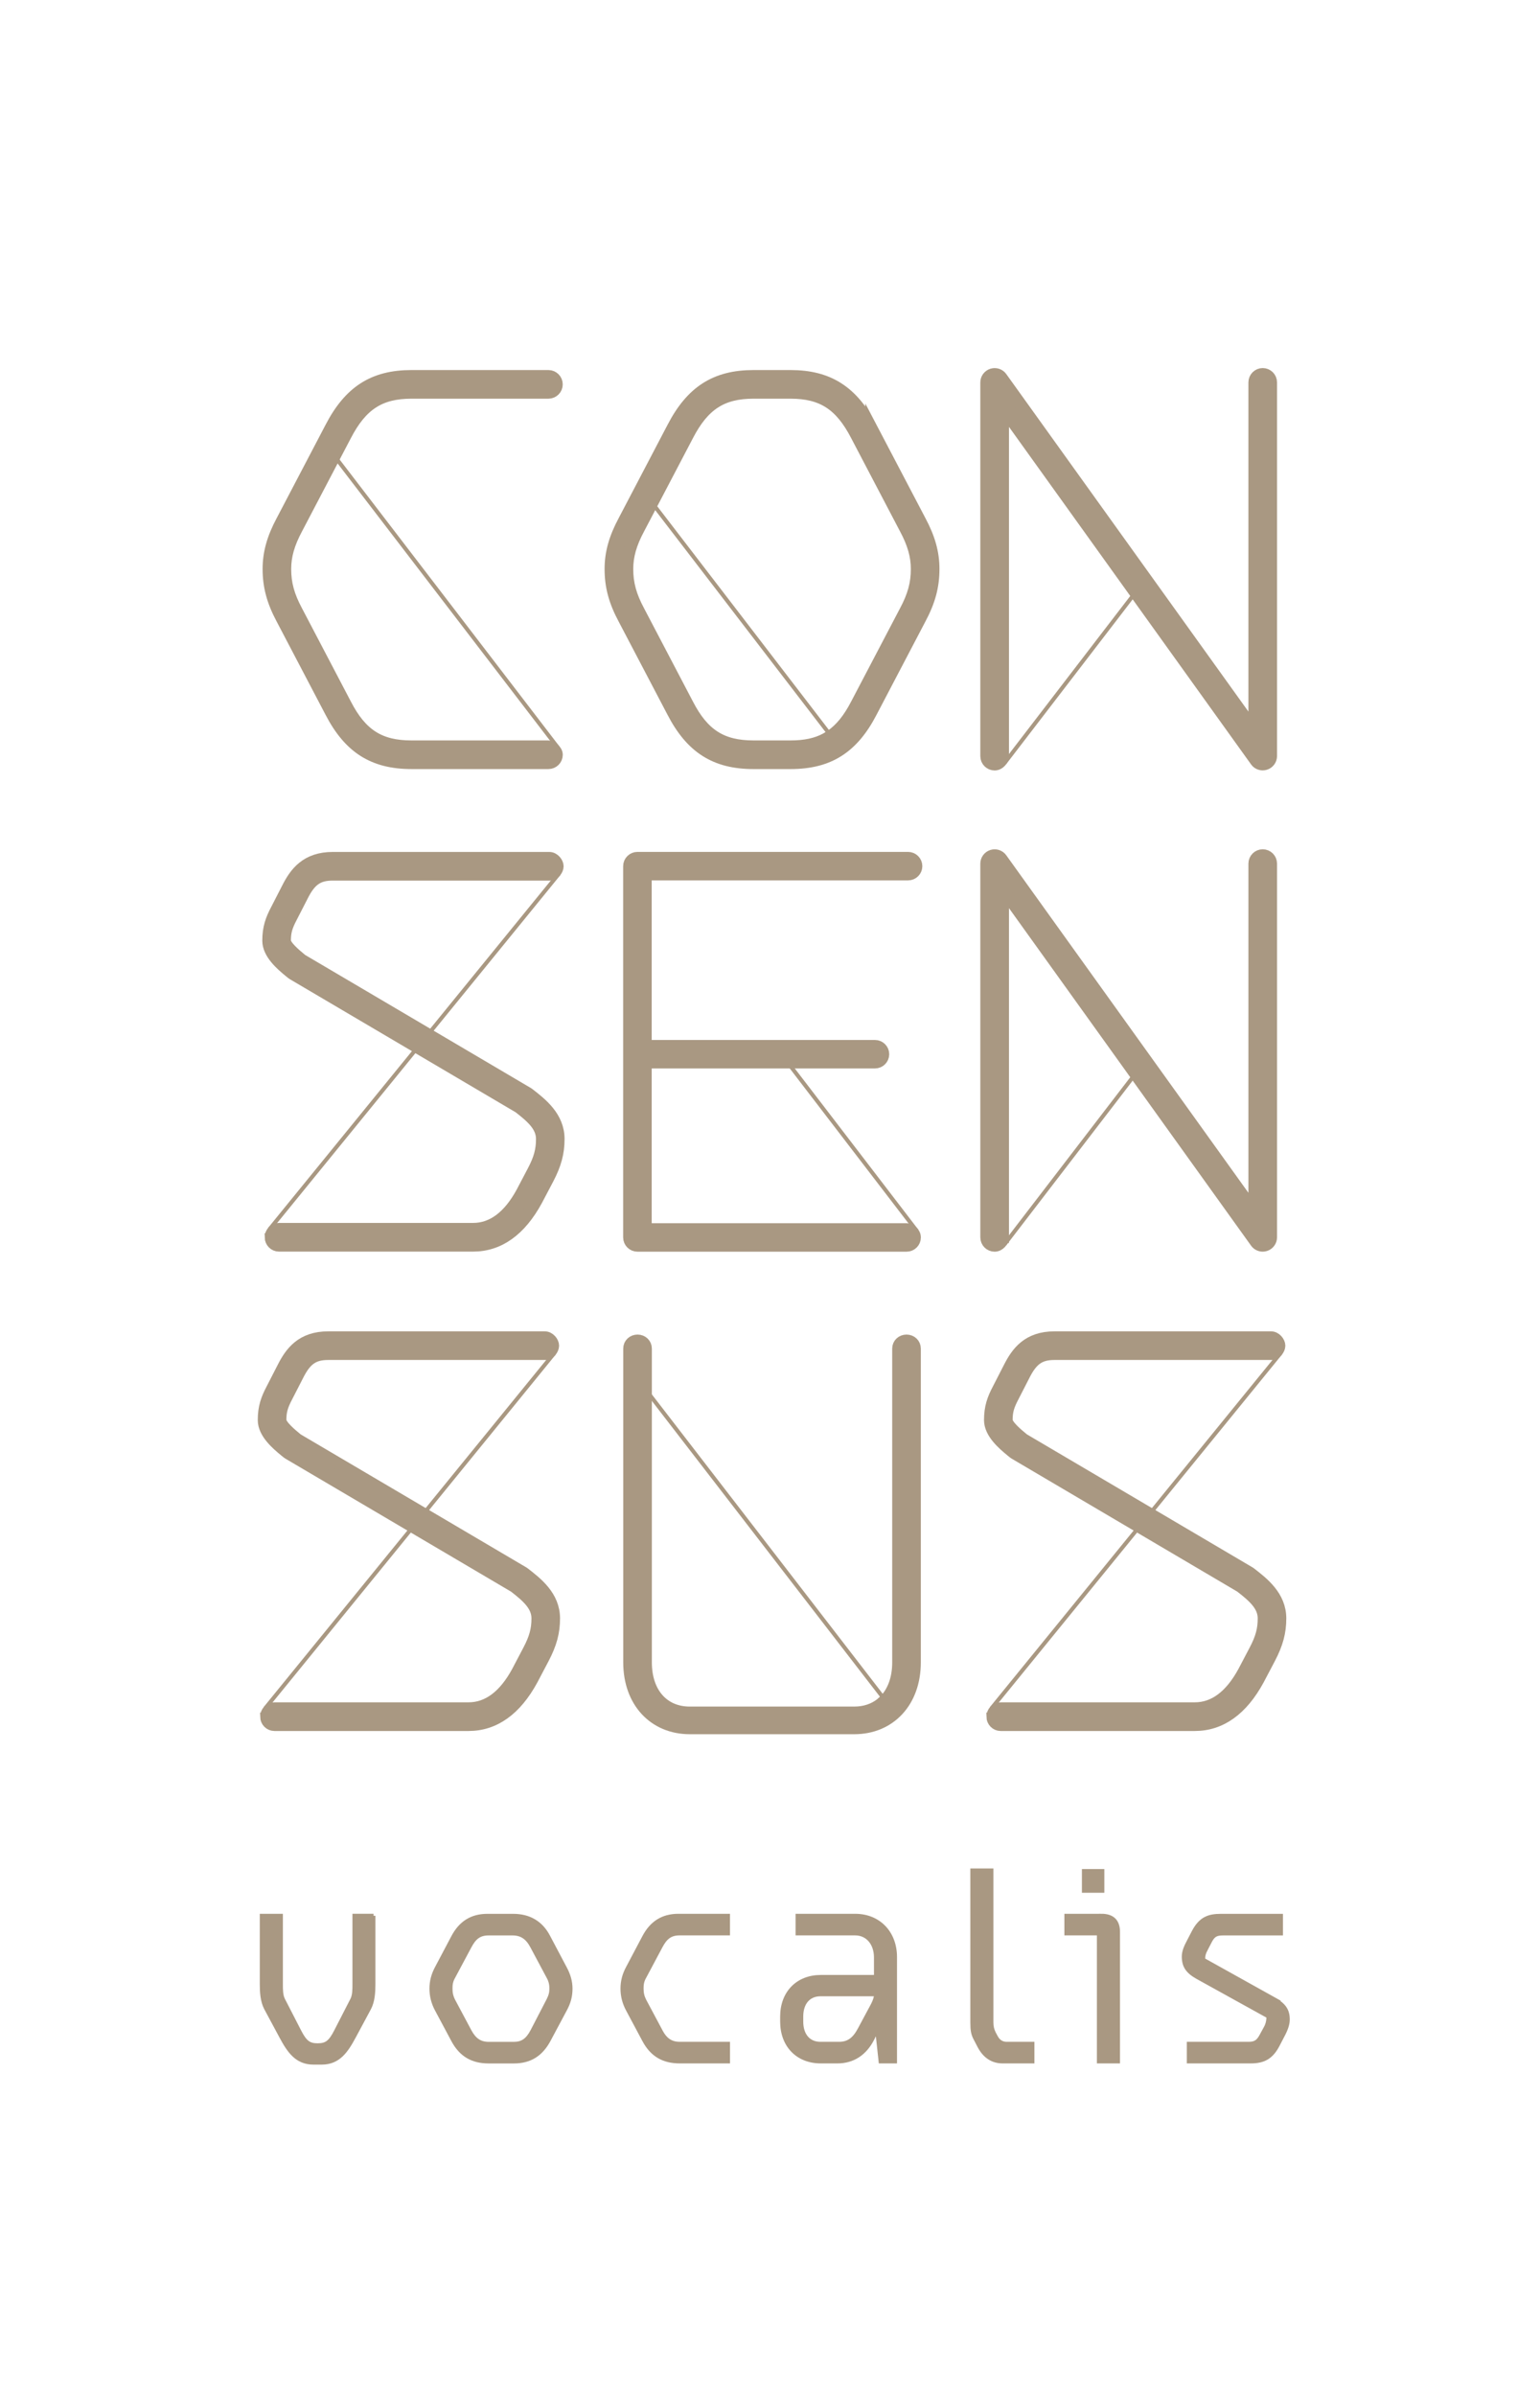 <svg xmlns="http://www.w3.org/2000/svg" id="a" data-name="Laag 3" viewBox="0 0 387.45 602.44"><path d="M222.67,427.44l-61.88-80.2" style="fill: #a99882; stroke: #a99882; stroke-miterlimit: 10;"></path><path d="M221.63,428.39c-1.79,1.4-4.06,2.18-6.7,2.18h-41.39c-6.7,0-11.04-4.95-11.04-12.61v-78.9c0-1.16-.94-2.02-2.1-2.02s-2.1,.86-2.1,2.02v78.9c0,9.9,6.27,16.56,15.24,16.56h41.39c8.97,0,15.24-6.66,15.24-16.56v-78.9c0-1.16-.94-2.02-2.1-2.02s-2.1,.86-2.1,2.02v78.9c0,4.02-1.2,7.28-3.3,9.48l-1.04,.95Z" style="fill: #a99882; stroke: #a99882; stroke-miterlimit: 10; stroke-width: 3px;"></path><path d="M142.42,222.35m-1.81-2.67l-72.76,89.33" style="fill: #a99882; stroke: #a99882; stroke-miterlimit: 10;"></path><path d="M68.09,311.08c.02,1.16,.94,2.1,2.1,2.1h48.82c6.51,0,11.88-3.83,16-11.41l2.86-5.43c1.89-3.62,2.67-6.51,2.67-9.97,0-5.56-4.35-8.92-7.53-11.38-.07-.05-.14-.1-.22-.15l-24.59-14.49-1.22-.72-31.05-18.29-.35-.29c-1.16-.96-3.89-3.2-3.89-4.55,0-2.17,.38-3.54,1.62-5.89l2.72-5.3c2.02-4.05,3.96-5.41,7.69-5.41h54.62c1.08,0,1.96-1.22,1.96-2.1s-.94-2.1-2.1-2.1h-54.47c-6.66,0-9.44,3.72-11.44,7.71l-2.7,5.26c-1.33,2.51-2.1,4.6-2.1,7.84s3.27,6.03,5.43,7.8l.47,.38c.09,.07,.18,.14,.28,.2l30.75,18.11,1.22,.72,24.92,14.68c3.29,2.55,5.79,4.77,5.79,7.97,0,2.8-.59,4.98-2.19,8.02l-2.84,5.4c-3.31,6.09-7.44,9.18-12.29,9.18h-48.82c-1.22,0-2.12,.95-2.1,2.1Z" style="fill: #a99882; stroke: #a99882; stroke-miterlimit: 10; stroke-width: 3px;"></path><path d="M141.27,342.88m-1.81-2.67l-72.76,89.33" style="fill: #a99882; stroke: #a99882; stroke-miterlimit: 10;"></path><path d="M66.95,431.61c.02,1.16,.94,2.1,2.1,2.1h48.82c6.51,0,11.88-3.83,16-11.41l2.86-5.43c1.89-3.62,2.67-6.51,2.67-9.97,0-5.56-4.35-8.92-7.53-11.38-.07-.05-.14-.1-.22-.15l-24.59-14.49-1.22-.72-31.05-18.29-.35-.29c-1.16-.96-3.89-3.2-3.89-4.55,0-2.17,.38-3.54,1.62-5.89l2.72-5.3c2.02-4.05,3.96-5.41,7.69-5.41h54.62c1.08,0,1.96-1.22,1.96-2.1s-.94-2.1-2.1-2.1h-54.47c-6.66,0-9.44,3.72-11.44,7.71l-2.7,5.26c-1.33,2.51-2.1,4.6-2.1,7.84s3.27,6.03,5.43,7.8l.47,.38c.09,.07,.18,.14,.28,.2l30.75,18.11,1.22,.72,24.92,14.68c3.29,2.55,5.79,4.77,5.79,7.97,0,2.8-.59,4.98-2.19,8.02l-2.84,5.4c-3.31,6.09-7.44,9.18-12.29,9.18h-48.82c-1.22,0-2.12,.95-2.1,2.1Z" style="fill: #a99882; stroke: #a99882; stroke-miterlimit: 10; stroke-width: 3px;"></path><path d="M323.99,342.88m-1.81-2.67l-72.76,89.33" style="fill: #a99882; stroke: #a99882; stroke-miterlimit: 10;"></path><path d="M249.67,431.61c.02,1.16,.94,2.1,2.1,2.1h48.82c6.51,0,11.88-3.83,16-11.41l2.86-5.43c1.89-3.62,2.67-6.51,2.67-9.97,0-5.56-4.35-8.92-7.53-11.38-.07-.05-.14-.1-.22-.15l-24.59-14.49-1.22-.72-31.05-18.29-.35-.29c-1.16-.96-3.89-3.2-3.89-4.55,0-2.17,.38-3.54,1.62-5.89l2.72-5.3c2.02-4.05,3.96-5.41,7.69-5.41h54.62c1.08,0,1.96-1.22,1.96-2.1s-.94-2.1-2.1-2.1h-54.47c-6.66,0-9.44,3.72-11.44,7.71l-2.7,5.26c-1.33,2.51-2.1,4.6-2.1,7.84s3.27,6.03,5.43,7.8l.47,.38c.09,.07,.18,.14,.28,.2l30.75,18.11,1.22,.72,24.92,14.68c3.29,2.55,5.79,4.77,5.79,7.97,0,2.8-.59,4.98-2.19,8.02l-2.84,5.4c-3.31,6.09-7.44,9.18-12.29,9.18h-48.82c-1.22,0-2.12,.95-2.1,2.1Z" style="fill: #a99882; stroke: #a99882; stroke-miterlimit: 10; stroke-width: 3px;"></path><path d="M198.5,267.55l32.14,41.91" style="fill: #a99882; stroke: #a99882; stroke-miterlimit: 10;"></path><path d="M228.1,309.04h-65.64v-41.91h57.67c1.16,0,2.09-.93,2.09-2.08s-.94-2.08-2.09-2.08h-57.67v-43.12h66c1.16,0,2.09-.93,2.09-2.08s-.94-2.08-2.09-2.08h-68.09c-1.15,0-2.09,.93-2.09,2.08v47.28h0v46.07c0,1.15,.94,2.08,2.09,2.08h67.72c1.16,0,2.09-.93,2.09-2.08s-1.14-2.08-2.09-2.08Z" style="fill: #a99882; stroke: #a99882; stroke-miterlimit: 10; stroke-width: 3px;"></path><path d="M209.04,184.99l-45.97-59.86" style="fill: #a99882; stroke: #a99882; stroke-miterlimit: 10;"></path><path d="M219.2,107.53c-4.71-9.1-10.79-12.99-20.29-12.99h-9.35c-9.51,0-15.58,3.88-20.29,12.98l-12.27,23.41c-2.35,4.38-3.39,8.12-3.39,12.13,0,4.37,1.01,8.12,3.38,12.54l12.28,23.41c4.67,9.01,10.73,12.85,20.29,12.85h9.35c9.56,0,15.63-3.84,20.29-12.84l12.27-23.41c2.38-4.44,3.39-8.19,3.39-12.56,0-4.02-1.04-7.76-3.38-12.12l-12.28-23.41Zm-11.36,78.2c-2.47,1.34-5.36,1.93-8.93,1.93h-9.35c-7.97,0-12.62-2.96-16.56-10.59l-12.29-23.44c-2.05-3.83-2.89-6.9-2.89-10.57,0-3.29,.89-6.41,2.9-10.16l2.66-5.07,.72-1.37,8.91-17c4-7.71,8.64-10.72,16.56-10.72h9.35c7.92,0,12.56,3,16.56,10.73l12.29,23.44c2,3.73,2.89,6.86,2.89,10.15,0,3.68-.84,6.74-2.9,10.59l-12.29,23.43c-1.89,3.64-3.94,6.21-6.43,7.91l-1.2,.74Z" style="fill: #a99882; stroke: #a99882; stroke-miterlimit: 10; stroke-width: 3px;"></path><path d="M137.98,187.66c-7.8,0-34.48,0-34.48,0-7.97,0-12.62-2.96-16.56-10.59l-12.29-23.44c-2.05-3.83-2.89-6.9-2.89-10.57,0-3.28,.89-6.41,2.9-10.16l8.36-15.95,.72-1.37,3.21-6.12c4-7.71,8.64-10.72,16.56-10.72h34.47c1.16,0,2.1-.94,2.1-2.1s-.94-2.1-2.1-2.1h-34.47c-9.51,0-15.57,3.88-20.28,12.98l-12.27,23.41c-2.35,4.38-3.39,8.12-3.39,12.13,0,4.37,1.02,8.13,3.38,12.54l12.28,23.41c4.67,9.01,10.73,12.85,20.29,12.85h34.47c1.16,0,2.1-.94,2.1-2.1,0-1.08-1.35-2.1-2.09-2.1Z" style="fill: #a99882; stroke: #a99882; stroke-miterlimit: 10; stroke-width: 3px;"></path><path d="M84.85,115.58l55.44,72.31" style="fill: #a99882; stroke: #a99882; stroke-miterlimit: 10;"></path><path d="M287.68,148.8m-.91-1.27l-34.02,44.3" style="fill: #a99882; stroke: #a99882; stroke-miterlimit: 10;"></path><path d="M252.35,190.1V102.67l31.85,44.37,.85,1.19,30.93,43.09c.4,.56,1.04,.87,1.71,.87,.21,0,.43-.03,.64-.1,.87-.28,1.46-1.09,1.46-2V96.14c0-1.16-.94-2.1-2.1-2.1s-2.1,.94-2.1,2.1v87.43l-63.64-88.65c-.53-.74-1.48-1.05-2.35-.77-.87,.28-1.46,1.09-1.46,2v93.96c0,1.16,.94,2.1,2.1,2.1s2.1-1.16,2.1-2.1Z" style="fill: #a99882; stroke: #a99882; stroke-miterlimit: 10; stroke-width: 3px;"></path><path d="M287.68,269.8m-.91-1.27l-34.02,44.3" style="fill: #a99882; stroke: #a99882; stroke-miterlimit: 10;"></path><path d="M252.35,311.1v-87.43l31.85,44.37,.85,1.19,30.93,43.09c.4,.56,1.04,.87,1.71,.87,.21,0,.43-.03,.64-.1,.87-.28,1.46-1.09,1.46-2v-93.96c0-1.16-.94-2.1-2.1-2.1s-2.1,.94-2.1,2.1v87.43l-63.64-88.65c-.53-.74-1.48-1.05-2.35-.77-.87,.28-1.46,1.09-1.46,2v93.96c0,1.16,.94,2.1,2.1,2.1s2.1-1.16,2.1-2.1Z" style="fill: #a99882; stroke: #a99882; stroke-miterlimit: 10; stroke-width: 3px;"></path><path d="M93.95,481.67v17.19c0,2.02-.13,4.32-1.09,6.1l-3.81,7.09c-1.93,3.58-3.88,6.54-8.1,6.54h-2.09c-4.23,0-6.17-2.96-8.1-6.54l-3.81-7.09c-.96-1.79-1.09-4.09-1.09-6.1v-17.19h4.81v17.19c0,1.38,0,2.81,.55,3.91l4.11,7.99c1.41,2.73,2.39,3.47,4.59,3.47s3.19-.75,4.59-3.47l4.11-8c.55-1.09,.55-2.52,.55-3.91v-17.19h4.81" style="fill: #a99882; stroke: #a99882; stroke-miterlimit: 10;"></path><path d="M142.06,494.71l-4.11-7.77c-1.82-3.49-4.8-5.26-8.85-5.26h-6.5c-3.91,0-6.73,1.77-8.63,5.41l-4.03,7.62c-.95,1.75-1.39,3.43-1.39,5.28s.44,3.61,1.39,5.35l4.11,7.69c1.95,3.59,4.78,5.27,8.93,5.27h6.27c4.01,0,6.8-1.7,8.78-5.34l4.11-7.69c.97-1.78,1.4-3.41,1.4-5.28,0-1.75-.47-3.42-1.47-5.27Zm-4.11,8.21l-4.03,7.77c-1.22,2.29-2.53,3.18-4.67,3.18h-6.27c-2.18,0-3.62-.95-4.82-3.17l-4.11-7.7c-.58-1.15-.7-2.04-.7-3.01,0-.91,.05-1.81,.7-2.94l4.11-7.69c1.08-2.01,2.25-3.25,4.74-3.25h6.05c2.2,0,3.71,.98,4.89,3.18l4.11,7.69c.68,1.18,.77,2.19,.77,3.01,0,1.03-.2,1.8-.77,2.94Z" style="fill: #a99882; stroke: #a99882; stroke-miterlimit: 10;"></path><path d="M166.23,510.69l-4.11-7.7c-.5-1-.7-1.85-.7-3.01,0-.9,.05-1.8,.7-2.94l4.1-7.69c1.08-2.01,2.25-3.25,4.74-3.25h12.19v-4.43h-12.49c-3.91,0-6.73,1.77-8.63,5.41l-4.03,7.62c-.95,1.75-1.39,3.43-1.39,5.28s.44,3.6,1.39,5.35l4.11,7.69c1.94,3.59,4.78,5.27,8.93,5.27h12.12v-4.43h-12.12c-2.19,0-3.63-.95-4.82-3.17Z" style="fill: #a99882; stroke: #a99882; stroke-miterlimit: 10;"></path><path d="M215.16,481.67h-14.5v4.43h14.5c3.07,0,5.22,2.48,5.22,6.04v4.91h-13.88c-5.81,0-9.72,4-9.72,9.95v1.27c0,5.99,3.91,10.02,9.72,10.02h4.18c3.9,0,6.96-2,8.85-5.78l.82-1.64,.32-.64,.08,.71,.8,7.35h3.63v-26.23c0-6.12-4.12-10.39-10.02-10.39Zm5.22,19.95c0,.58-.25,1.37-.77,2.41l-3.29,6.13c-1.38,2.63-2.91,3.7-5.26,3.7h-4.63c-2.99,0-4.84-2.14-4.84-5.59v-1.27c0-3.45,1.86-5.59,4.84-5.59h13.95v.21Z" style="fill: #a99882; stroke: #a99882; stroke-miterlimit: 10;"></path><path d="M250.66,512.34l-.6-1.13c-.43-.85-.63-1.71-.63-2.71v-38.23h-4.8v38.23c0,2.02,.17,2.9,.8,4.08l.97,1.87c1.34,2.55,3.32,3.84,5.86,3.84h7.49v-4.43h-6.51c-1.08,0-2-.54-2.57-1.52Z" style="fill: #a99882; stroke: #a99882; stroke-miterlimit: 10;"></path><path d="M277.08,481.67h-8.79v4.43h8.18v32.19h4.81v-32.58c0-2.69-1.41-4.05-4.2-4.05Z" style="fill: #a99882; stroke: #a99882; stroke-miterlimit: 10;"></path><path d="M320.37,502.56l-17.55-9.78-.11-.06v-.12c0-1.01,.16-1.57,.77-2.71l.97-1.87c.78-1.48,1.51-1.91,3.25-1.91h14.58v-4.43h-15.1c-3.03,0-5.13,.68-6.91,4.14l-1.05,2.02c-1.02,1.88-1.39,2.99-1.39,4.09,0,2.36,.94,3.77,3.48,5.19l17.7,9.79,.11,.06v.12c0,1.1-.25,2.04-.78,2.94l-.97,1.78c-.82,1.55-1.61,2.05-3.25,2.05h-15.03v4.43h15.55c3.43,0,5.31-1.16,6.91-4.29l1.05-2.02c.97-1.78,1.39-3.08,1.39-4.23,0-2.34-.95-3.7-3.63-5.19Z" style="fill: #a99882; stroke: #a99882; stroke-miterlimit: 10;"></path><rect x="272.7" y="470.42" width="4.64" height="4.96" style="fill: #a99882; stroke: #a99882; stroke-miterlimit: 10;"></rect></svg>